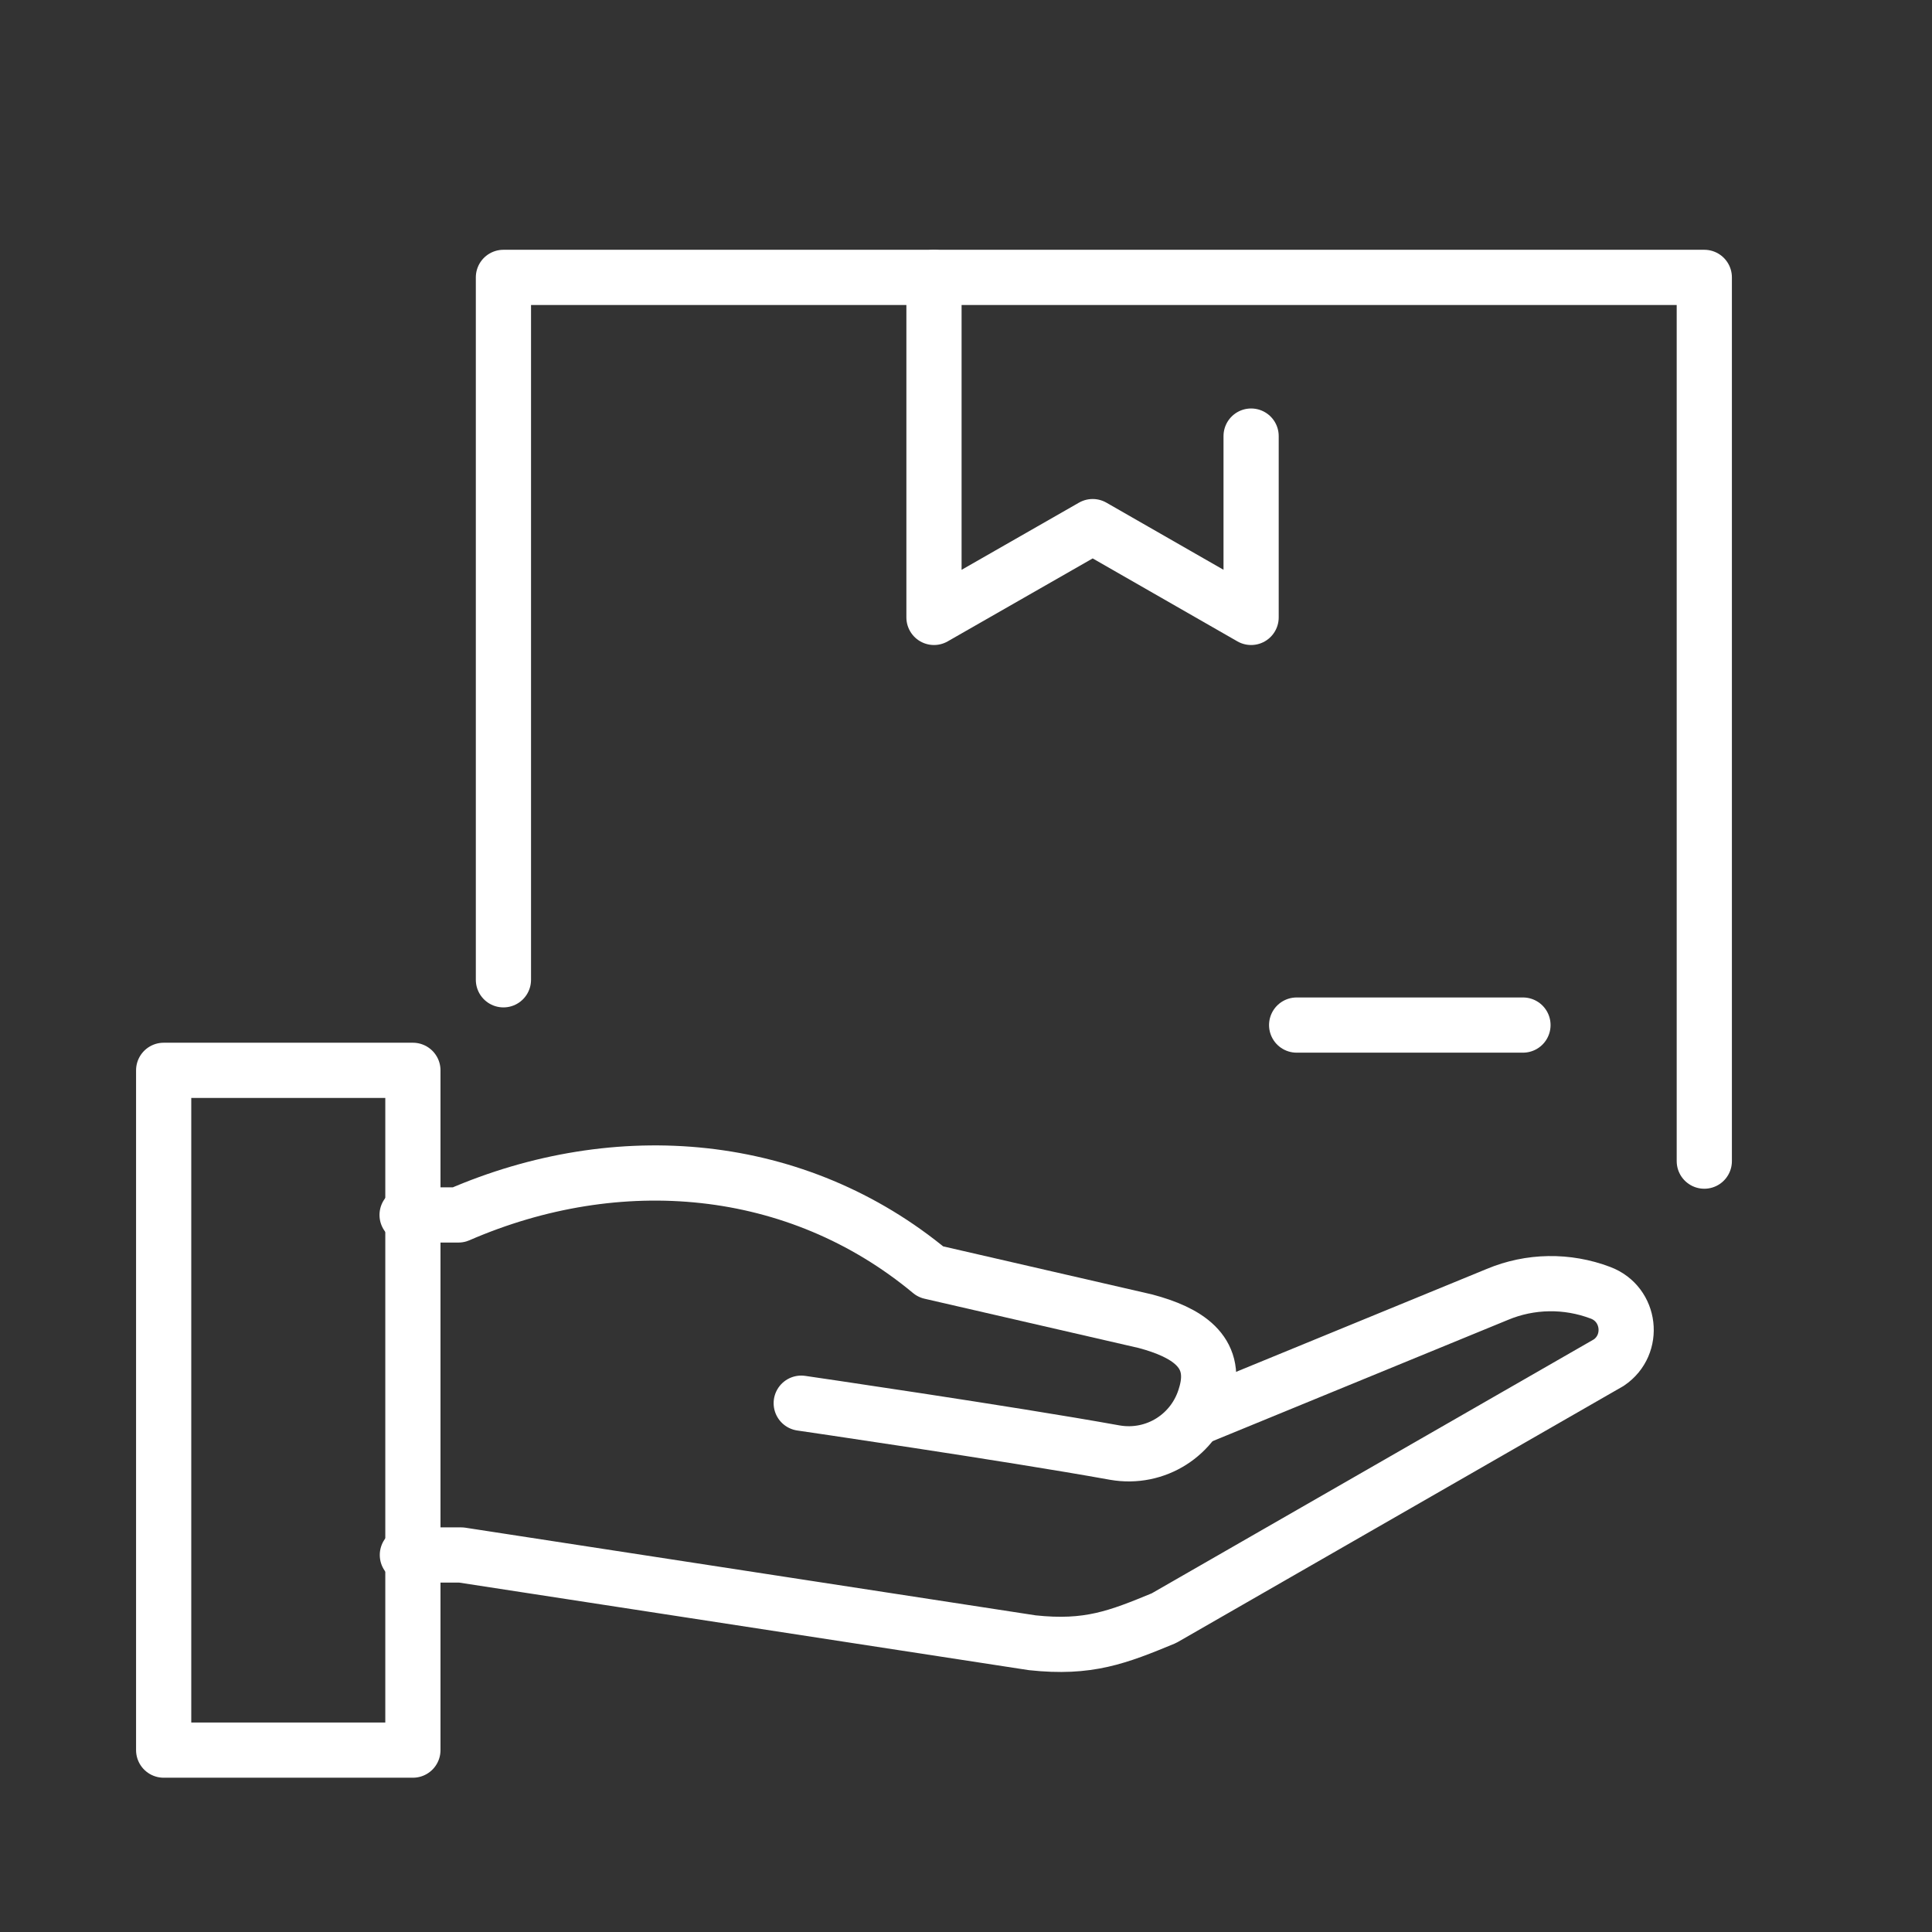 <?xml version="1.0" encoding="UTF-8"?><svg id="_レイヤー_1" xmlns="http://www.w3.org/2000/svg" viewBox="0 0 70 70"><rect x="0" y="0" width="70" height="70" fill="#333333" stroke="none"/><defs><style>.cls-1{fill:none;stroke:#fff;stroke-linecap:round;stroke-linejoin:round;stroke-width:2px;}</style></defs><polyline class="cls-1" points="18.24 35.5 18.24 10.05 61.75 10.05 61.75 42.07"/><polyline class="cls-1" points="45.33 15.8 45.33 22.37 39.59 19.08 33.84 22.37 33.84 10.05"/><line class="cls-1" x1="46.98" y1="37.14" x2="55.18" y2="37.14"/><path class="cls-1" d="m29.03,50.84s7.48,1.09,11.36,1.79c1.48.26,2.9-.64,3.3-2.1l.02-.07c.4-1.5-.71-2.19-2.21-2.59l-7.78-1.79h0c-4.85-4.03-11.33-4.57-17.11-2.06h-1.86"/><path class="cls-1" d="m43.46,51.33l10.79-4.43c1.19-.5,2.53-.52,3.74-.06h0c1.09.41,1.26,1.88.3,2.53l-16.12,9.26c-1.67.69-2.73,1.11-4.77.89l-20.69-3.18h-1.95"/><rect class="cls-1" x="5.93" y="38.78" width="9.03" height="24.63"/></svg>